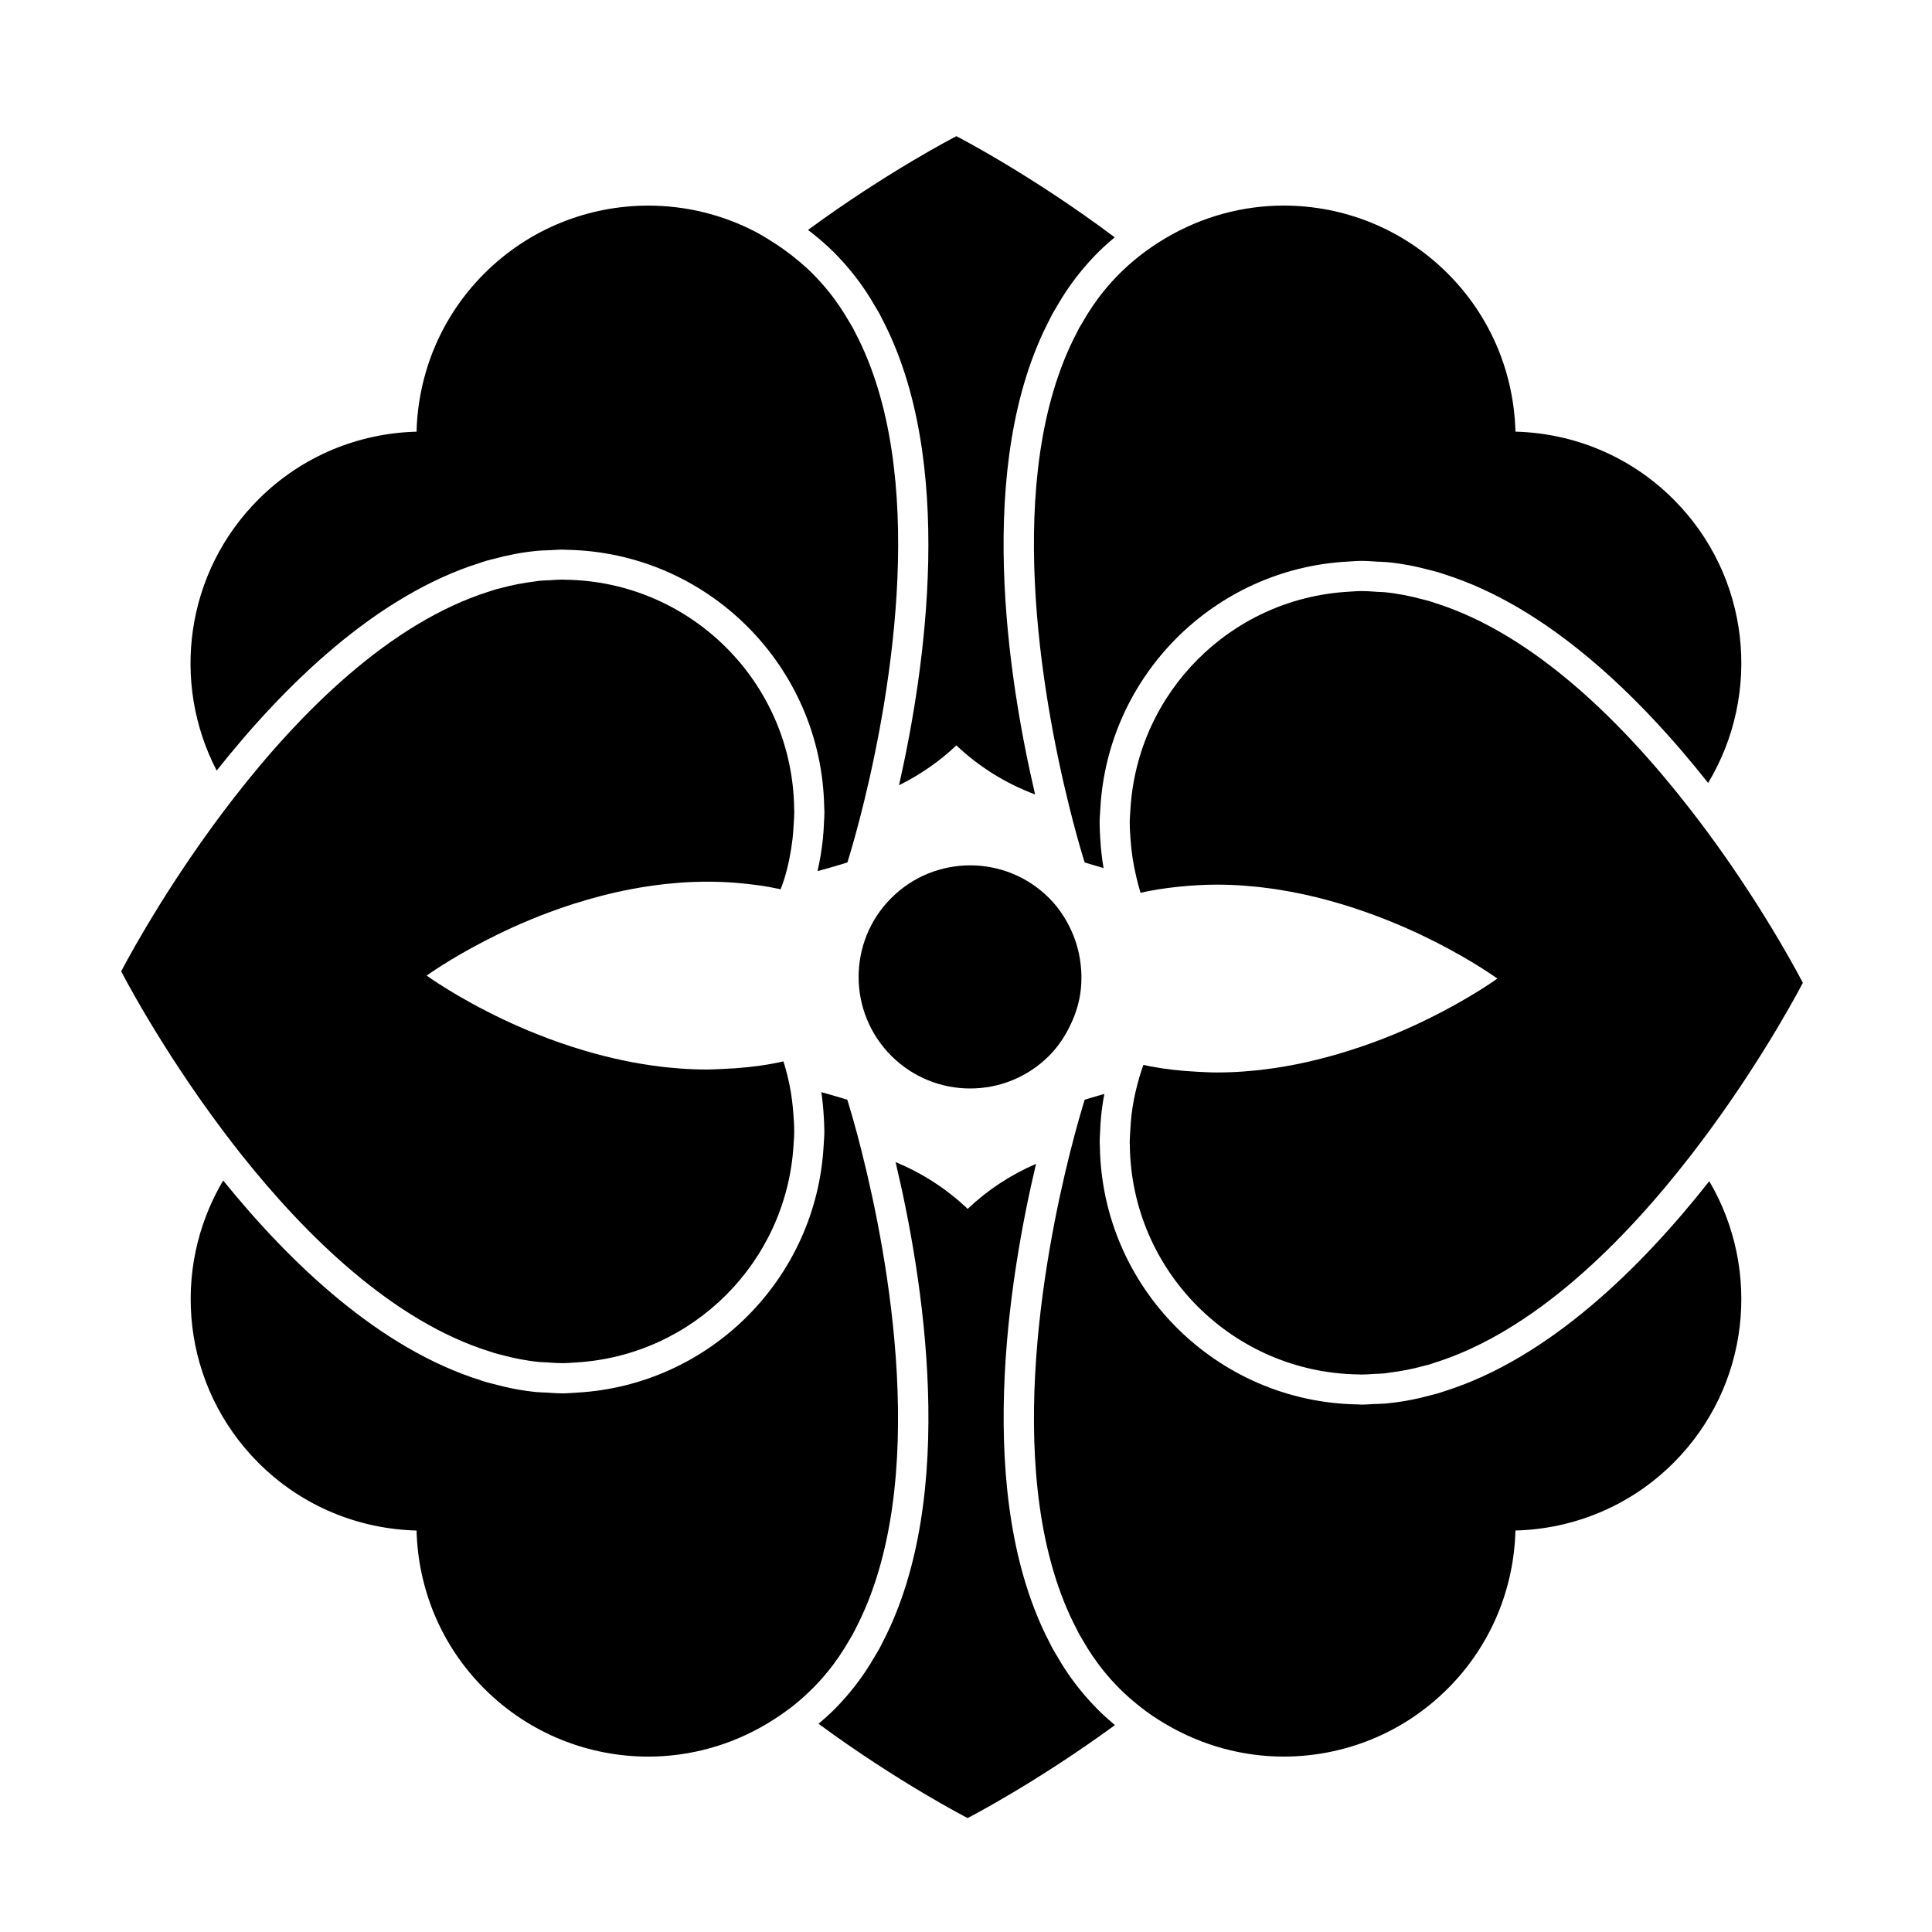 <?xml version="1.0" encoding="iso-8859-1"?>
<!-- Generator: Adobe Illustrator 17.0.0, SVG Export Plug-In . SVG Version: 6.00 Build 0)  -->
<!DOCTYPE svg PUBLIC "-//W3C//DTD SVG 1.1//EN" "http://www.w3.org/Graphics/SVG/1.1/DTD/svg11.dtd">
<svg version="1.1" id="Capa_1" xmlns="http://www.w3.org/2000/svg" xmlns:xlink="http://www.w3.org/1999/xlink" x="0px" y="0px"
	 width="64px" height="64px" viewBox="0 0 64 64" style="enable-background:new 0 0 64 64;" xml:space="preserve">
<g>
	<path d="M36.933,57.146c-0.189-0.16-0.376-0.324-0.553-0.502c-0.197-0.197-0.387-0.408-0.565-0.624
		c-0.3-0.364-0.572-0.761-0.827-1.208l-0.035-0.058c-0.03-0.05-0.061-0.101-0.094-0.162l-0.063-0.124l-0.016-0.033
		c-2.546-4.859-1.351-12.125-0.46-15.881c-0.842,0.363-1.609,0.868-2.265,1.491c-0.688-0.654-1.496-1.182-2.388-1.548
		c0.892,3.738,2.115,11.052-0.44,15.926l-0.023,0.046l-0.068,0.134c-0.028,0.052-0.059,0.102-0.089,0.152l-0.031,0.051
		c-0.259,0.454-0.531,0.851-0.829,1.212c-0.18,0.22-0.37,0.431-0.567,0.627c-0.162,0.162-0.333,0.31-0.505,0.458
		c2.653,1.95,4.939,3.123,4.939,3.123S34.306,59.069,36.933,57.146z"/>
	<path d="M26.767,7.616c0.296,0.229,0.585,0.47,0.854,0.739c0.197,0.197,0.387,0.408,0.565,0.624c0.3,0.364,0.572,0.762,0.827,1.209
		l0.035,0.058c0.03,0.05,0.061,0.1,0.094,0.162l0.063,0.124l0.016,0.033c2.452,4.678,1.434,11.587,0.56,15.447
		c0.699-0.346,1.341-0.789,1.9-1.321c0.743,0.706,1.63,1.26,2.608,1.626c-0.887-3.791-2.028-10.947,0.484-15.74l0.023-0.046
		l0.068-0.134c0.028-0.052,0.058-0.102,0.089-0.152l0.031-0.051c0.259-0.454,0.531-0.851,0.829-1.212
		c0.18-0.22,0.37-0.431,0.567-0.627c0.175-0.175,0.358-0.336,0.545-0.494c-2.779-2.084-5.243-3.35-5.243-3.35
		S29.409,5.677,26.767,7.616z"/>
	<path d="M50.201,14.299c-0.049-1.901-0.792-3.787-2.242-5.237c-1.501-1.501-3.468-2.252-5.436-2.252
		c-1.358,0-2.712,0.366-3.917,1.082c-0.15,0.089-0.298,0.181-0.443,0.281c-0.144,0.1-0.287,0.202-0.426,0.313
		c-0.224,0.179-0.442,0.369-0.65,0.576c-0.177,0.177-0.343,0.361-0.5,0.553c-0.281,0.341-0.521,0.702-0.734,1.075
		c-0.037,0.063-0.076,0.124-0.111,0.188c-0.027,0.05-0.05,0.101-0.076,0.151c-2.482,4.736-1.122,12.14-0.264,15.616
		c0.047,0.192,0.093,0.372,0.136,0.539c0.051,0.194,0.098,0.368,0.141,0.525c0.151,0.546,0.252,0.861,0.252,0.861
		s0.23,0.073,0.626,0.186c-0.055-0.318-0.09-0.642-0.109-0.967c-0.01-0.167-0.02-0.334-0.021-0.502c0-0.007-0.001-0.013-0.001-0.02
		c0-0.163,0.016-0.321,0.024-0.482c0.243-4.405,3.776-7.938,8.181-8.181c0.161-0.009,0.32-0.024,0.483-0.024
		c0.005,0,0.011,0.001,0.016,0.001c0.166,0,0.334,0.015,0.501,0.025c0.108,0.007,0.216,0.005,0.323,0.016
		c0.47,0.045,0.943,0.134,1.44,0.27l0.065,0.016c0.057,0.014,0.114,0.028,0.181,0.048l0.132,0.043l0.036,0.012
		c3.467,1.083,6.52,4.073,8.776,6.925c1.779-2.955,1.402-6.844-1.146-9.393C53.987,15.091,52.101,14.348,50.201,14.299z"/>
	<path d="M37.754,56.527c0.138,0.11,0.28,0.213,0.424,0.312c0.147,0.101,0.298,0.193,0.45,0.282
		c1.199,0.706,2.545,1.068,3.895,1.068c1.967,0,3.935-0.751,5.436-2.252c1.45-1.45,2.193-3.336,2.242-5.237
		c1.901-0.049,3.787-0.792,5.237-2.242c2.53-2.53,2.919-6.382,1.184-9.329c-2.258,2.864-5.321,5.88-8.799,6.966l-0.048,0.016
		l-0.144,0.047c-0.056,0.016-0.113,0.031-0.169,0.044l-0.059,0.015c-0.494,0.135-0.959,0.222-1.417,0.267
		c-0.009,0.001-0.017,0.003-0.026,0.004c-0.161,0.016-0.321,0.017-0.482,0.024c-0.121,0.005-0.243,0.018-0.363,0.018
		c-0.049,0-0.096-0.007-0.144-0.007c-4.676-0.077-8.46-3.862-8.536-8.538c-0.001-0.048-0.007-0.094-0.007-0.142
		c0-0.121,0.01-0.241,0.015-0.362c0.007-0.17,0.016-0.339,0.033-0.507c0.025-0.248,0.061-0.493,0.107-0.737
		c-0.411,0.116-0.651,0.193-0.651,0.193s-0.076,0.237-0.193,0.651c-0.044,0.156-0.094,0.337-0.149,0.543
		c-0.045,0.168-0.092,0.351-0.142,0.549c-0.853,3.392-2.308,10.977,0.219,15.798c0.026,0.05,0.049,0.101,0.076,0.151
		c0.035,0.064,0.074,0.125,0.111,0.188c0.213,0.373,0.454,0.735,0.734,1.075c0.157,0.192,0.324,0.377,0.5,0.553
		C37.3,56.15,37.524,56.344,37.754,56.527z"/>
	<path d="M19.105,46.133c-0.161,0.009-0.32,0.024-0.482,0.024c-0.005,0-0.011-0.001-0.017-0.001c-0.166,0-0.333-0.015-0.501-0.025
		c-0.108-0.007-0.216-0.005-0.323-0.016c-0.47-0.045-0.943-0.134-1.44-0.27l-0.065-0.016c-0.057-0.014-0.114-0.028-0.181-0.048
		l-0.132-0.043l-0.036-0.012c-3.344-1.044-6.304-3.864-8.535-6.621c-1.752,2.95-1.368,6.816,1.169,9.354
		c1.45,1.45,3.337,2.193,5.237,2.242c0.049,1.901,0.792,3.787,2.242,5.237c1.501,1.501,3.469,2.252,5.436,2.252
		c1.373,0,2.742-0.374,3.956-1.105c0.15-0.09,0.297-0.184,0.441-0.285c0.144-0.101,0.289-0.202,0.427-0.314
		c0.211-0.17,0.415-0.352,0.611-0.548c0.177-0.177,0.343-0.361,0.5-0.553c0.281-0.341,0.521-0.702,0.734-1.075
		c0.037-0.063,0.076-0.124,0.111-0.188c0.027-0.05,0.05-0.101,0.076-0.151c2.534-4.835,1.063-12.45,0.211-15.827
		c-0.05-0.197-0.097-0.379-0.141-0.546c-0.055-0.206-0.105-0.386-0.149-0.541c-0.113-0.398-0.186-0.626-0.186-0.626
		s-0.314-0.101-0.861-0.252c0.038,0.254,0.064,0.511,0.079,0.769c0.01,0.167,0.02,0.334,0.021,0.502c0,0.007,0.001,0.013,0.001,0.02
		c0,0.163-0.016,0.321-0.024,0.482C27.042,42.357,23.51,45.889,19.105,46.133z"/>
	<path d="M25.49,7.949c-0.153-0.094-0.305-0.188-0.463-0.27c-1.109-0.578-2.329-0.868-3.55-0.868c-1.967,0-3.935,0.751-5.436,2.252
		c-1.45,1.45-2.193,3.336-2.242,5.237c-1.9,0.049-3.787,0.792-5.237,2.242c-2.432,2.432-2.893,6.088-1.384,8.984
		c2.252-2.84,5.29-5.809,8.736-6.885l0.048-0.016l0.144-0.047c0.056-0.016,0.112-0.031,0.169-0.044l0.06-0.015
		c0.494-0.135,0.959-0.222,1.417-0.267c0.009-0.001,0.017-0.003,0.026-0.004c0.161-0.016,0.322-0.017,0.483-0.024
		c0.121-0.005,0.242-0.018,0.362-0.018c0.049,0,0.096,0.007,0.144,0.007c4.676,0.077,8.46,3.862,8.536,8.538
		c0.001,0.048,0.007,0.094,0.007,0.142c0,0.121-0.01,0.241-0.015,0.362c-0.007,0.17-0.016,0.339-0.033,0.507
		c-0.037,0.37-0.098,0.736-0.181,1.095c0.625-0.17,0.99-0.287,0.99-0.287s0.117-0.364,0.287-0.99
		c0.045-0.165,0.093-0.347,0.145-0.547c0.045-0.174,0.091-0.362,0.14-0.561c0.858-3.542,2.136-10.783-0.306-15.442
		c-0.025-0.05-0.049-0.101-0.076-0.151c-0.035-0.064-0.074-0.125-0.111-0.188c-0.213-0.373-0.454-0.734-0.734-1.075
		c-0.157-0.192-0.324-0.377-0.5-0.553c-0.307-0.307-0.637-0.574-0.978-0.818C25.789,8.141,25.642,8.042,25.49,7.949z"/>
	<path d="M56.602,27.616c-0.099-0.135-0.202-0.272-0.306-0.408c-0.102-0.135-0.206-0.27-0.311-0.406
		c-2.181-2.807-5.151-5.799-8.476-6.837c-0.054-0.018-0.106-0.037-0.16-0.053c-0.07-0.021-0.141-0.036-0.211-0.054
		c-0.415-0.113-0.84-0.199-1.28-0.241c-0.075-0.008-0.151-0.006-0.226-0.011c-0.166-0.012-0.332-0.025-0.499-0.025
		c-0.007,0-0.014-0.001-0.021-0.001c-0.162,0-0.321,0.014-0.481,0.024c-3.861,0.239-6.943,3.322-7.183,7.183
		c-0.01,0.16-0.024,0.318-0.024,0.481c0,0.007,0.001,0.014,0.001,0.021c0,0.168,0.013,0.333,0.024,0.499
		c0.029,0.431,0.094,0.852,0.192,1.26c0.042,0.178,0.087,0.354,0.141,0.527c0.387-0.088,0.807-0.155,1.254-0.2
		c0.405-0.041,0.823-0.07,1.263-0.07c0.159,0,0.317,0.003,0.474,0.009c0.28,0.01,0.551,0.031,0.815,0.058
		c0.045,0.004,0.09,0.008,0.135,0.013c0.034,0.004,0.068,0.009,0.102,0.013c1.247,0.147,2.412,0.458,3.446,0.825
		c0.471,0.167,0.914,0.345,1.324,0.526c0.346,0.153,0.668,0.307,0.963,0.457c1.271,0.646,2.044,1.21,2.044,1.21
		s-0.902,0.659-2.365,1.37c-0.323,0.157-0.67,0.316-1.045,0.472c-0.477,0.198-0.997,0.388-1.545,0.559
		c-0.872,0.273-1.82,0.499-2.822,0.617c-0.034,0.004-0.068,0.009-0.102,0.013c-0.045,0.005-0.09,0.009-0.135,0.013
		c-0.264,0.027-0.535,0.048-0.815,0.058c-0.157,0.006-0.315,0.009-0.474,0.009c-0.22,0-0.431-0.014-0.643-0.024
		c-0.549-0.027-1.066-0.087-1.542-0.177c-0.081-0.015-0.159-0.032-0.238-0.049c-0.014,0.038-0.028,0.076-0.041,0.114
		c-0.062,0.184-0.117,0.371-0.166,0.56c-0.082,0.322-0.147,0.65-0.187,0.986c-0.02,0.164-0.03,0.331-0.039,0.498
		c-0.007,0.137-0.02,0.273-0.02,0.412c0,0.029,0.004,0.058,0.004,0.087c0.047,4.176,3.42,7.549,7.596,7.596
		c0.029,0,0.058,0.004,0.087,0.004c0.138,0,0.274-0.013,0.412-0.021c0.111-0.006,0.223-0.006,0.333-0.017
		c0.056-0.005,0.11-0.017,0.165-0.024c0.38-0.046,0.753-0.118,1.115-0.217c0.07-0.019,0.141-0.034,0.211-0.054
		c0.054-0.016,0.107-0.036,0.16-0.053c3.346-1.045,6.333-4.068,8.517-6.891c0.107-0.138,0.212-0.275,0.314-0.412
		c0.103-0.137,0.206-0.274,0.305-0.41c1.923-2.626,3.079-4.878,3.079-4.878S58.552,30.268,56.602,27.616z"/>
	<path d="M7.361,37.424c0.101,0.135,0.204,0.27,0.308,0.406c0.104,0.135,0.209,0.27,0.317,0.406c2.157,2.716,5.035,5.534,8.24,6.535
		c0.054,0.018,0.106,0.037,0.16,0.053c0.07,0.021,0.141,0.036,0.211,0.054c0.414,0.113,0.84,0.199,1.28,0.241
		c0.075,0.008,0.151,0.006,0.226,0.011c0.166,0.012,0.332,0.025,0.499,0.025c0.007,0,0.013,0.001,0.02,0.001
		c0.162,0,0.321-0.014,0.481-0.024c3.861-0.239,6.943-3.322,7.183-7.183c0.01-0.16,0.024-0.318,0.024-0.481
		c0-0.007-0.001-0.014-0.001-0.021c0-0.168-0.013-0.333-0.024-0.499c-0.024-0.357-0.068-0.708-0.139-1.05
		c-0.039-0.186-0.085-0.37-0.137-0.551c-0.018-0.063-0.037-0.125-0.057-0.187c-0.128,0.029-0.258,0.056-0.393,0.08
		c-0.504,0.092-1.054,0.149-1.636,0.171c-0.163,0.006-0.32,0.018-0.487,0.018c-0.159,0-0.317-0.003-0.474-0.009
		c-0.28-0.01-0.551-0.031-0.815-0.058c-0.045-0.004-0.09-0.008-0.135-0.013c-0.034-0.004-0.068-0.009-0.102-0.013
		c-0.888-0.104-1.734-0.294-2.522-0.525c-0.575-0.169-1.117-0.36-1.62-0.562c-0.383-0.153-0.742-0.311-1.074-0.468
		c-1.577-0.745-2.56-1.463-2.56-1.463s0.716-0.522,1.904-1.138c0.288-0.149,0.6-0.303,0.941-0.458
		c0.367-0.166,0.761-0.332,1.181-0.489c1.106-0.414,2.382-0.772,3.752-0.933c0.034-0.004,0.068-0.009,0.102-0.013
		c0.045-0.005,0.09-0.009,0.135-0.013c0.264-0.027,0.535-0.048,0.815-0.058c0.157-0.006,0.315-0.009,0.474-0.009
		c0.6,0,1.169,0.046,1.7,0.121c0.253,0.035,0.491,0.08,0.722,0.13c0.038-0.108,0.081-0.213,0.115-0.323
		c0.132-0.431,0.224-0.879,0.278-1.338c0.02-0.164,0.03-0.331,0.039-0.498c0.007-0.137,0.02-0.273,0.02-0.412
		c0-0.029-0.004-0.058-0.004-0.087c-0.047-4.176-3.42-7.549-7.596-7.596c-0.029,0-0.058-0.004-0.087-0.004
		c-0.138,0-0.275,0.013-0.412,0.021c-0.111,0.006-0.223,0.006-0.333,0.017c-0.056,0.005-0.11,0.017-0.165,0.024
		c-0.38,0.046-0.753,0.118-1.115,0.217c-0.07,0.019-0.141,0.034-0.211,0.054c-0.054,0.016-0.107,0.036-0.16,0.053
		c-3.327,1.039-6.3,4.035-8.481,6.844c-0.107,0.138-0.213,0.276-0.316,0.413c-0.106,0.14-0.211,0.28-0.312,0.419
		c-1.939,2.642-3.105,4.915-3.105,4.915S5.277,34.645,7.361,37.424z"/>
	<path d="M34.752,34.975c0.312-0.312,0.543-0.671,0.72-1.049c0.143-0.304,0.248-0.62,0.303-0.945
		c0.063-0.374,0.063-0.754,0.011-1.129c-0.049-0.351-0.146-0.693-0.295-1.021c-0.178-0.391-0.417-0.762-0.739-1.083
		c-1.443-1.443-3.784-1.443-5.227,0s-1.443,3.784,0,5.227S33.309,36.418,34.752,34.975z"/>
</g>
</svg>

